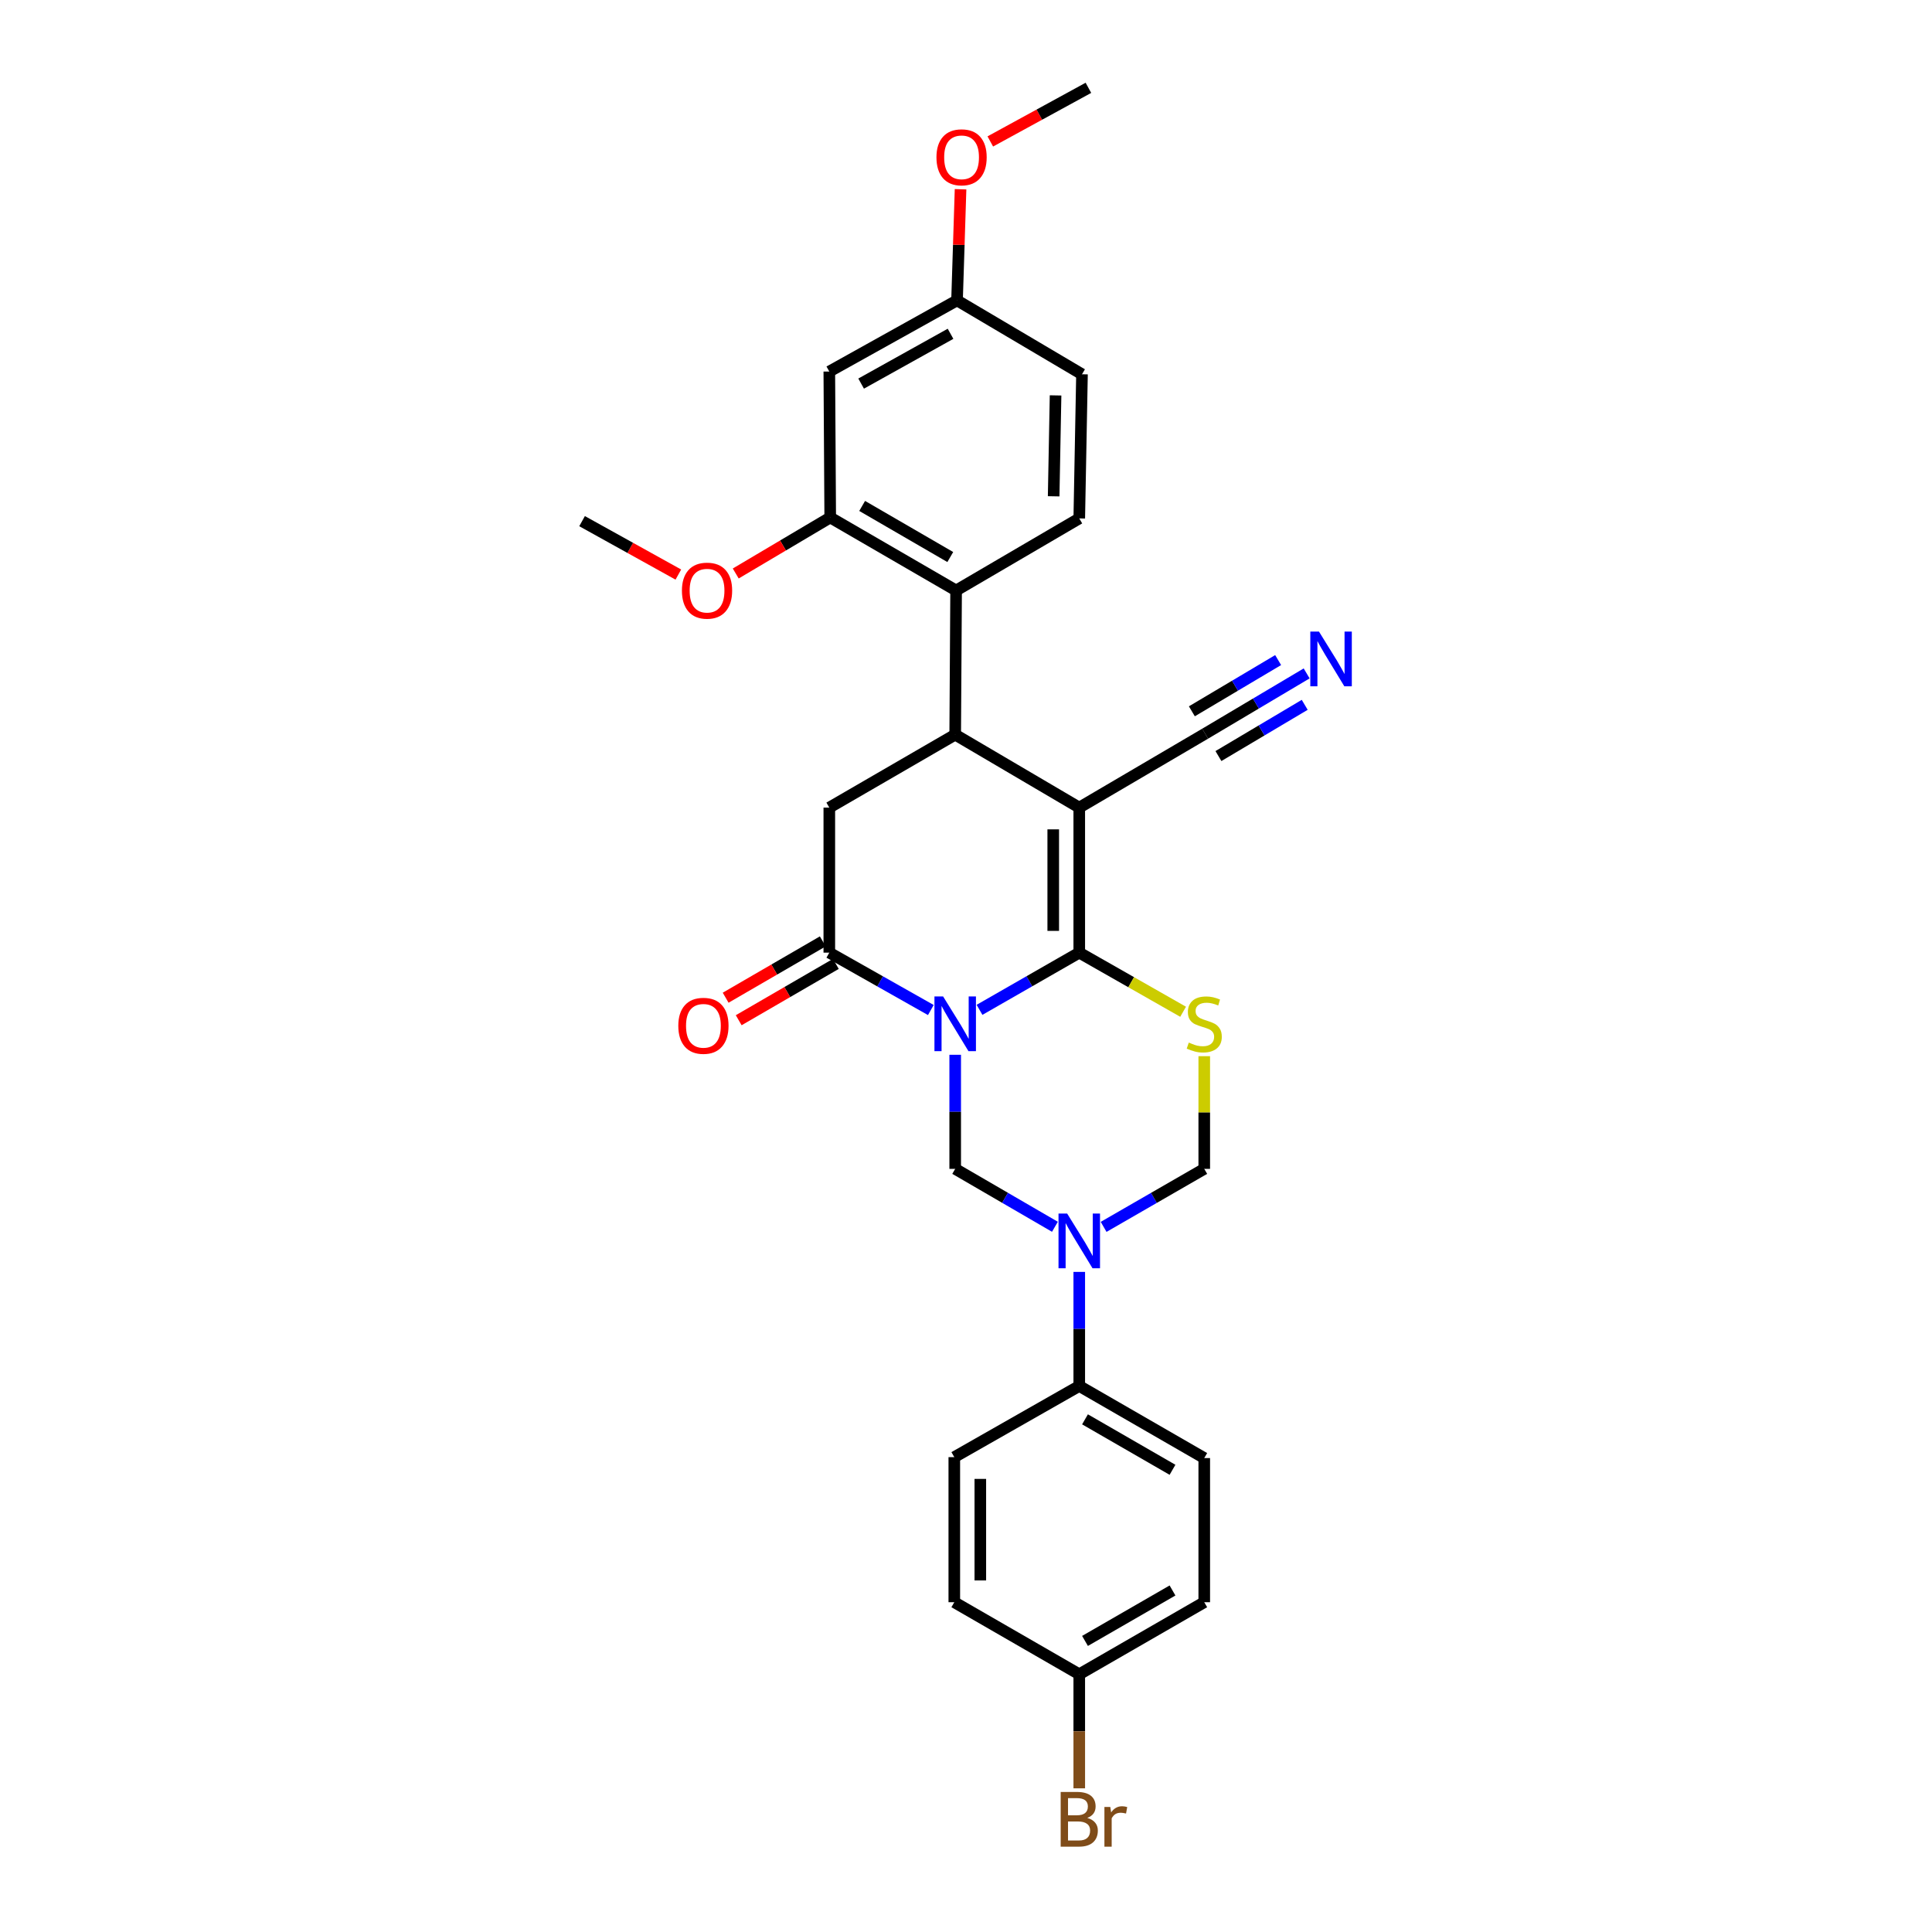<?xml version='1.0' encoding='iso-8859-1'?>
<svg version='1.1' baseProfile='full'
              xmlns='http://www.w3.org/2000/svg'
                      xmlns:rdkit='http://www.rdkit.org/xml'
                      xmlns:xlink='http://www.w3.org/1999/xlink'
                  xml:space='preserve'
width='1000px' height='1000px' viewBox='0 0 1000 1000'>
<!-- END OF HEADER -->
<rect style='opacity:1.0;fill:#FFFFFF;stroke:none' width='1000' height='1000' x='0' y='0'> </rect>
<path class='bond-0' d='M 506.999,522.694 L 532.811,507.89' style='fill:none;fill-rule:evenodd;stroke:#0000FF;stroke-width:6px;stroke-linecap:butt;stroke-linejoin:miter;stroke-opacity:1' />
<path class='bond-0' d='M 532.811,507.89 L 558.624,493.086' style='fill:none;fill-rule:evenodd;stroke:#000000;stroke-width:6px;stroke-linecap:butt;stroke-linejoin:miter;stroke-opacity:1' />
<path class='bond-4' d='M 481.797,522.787 L 455.523,507.937' style='fill:none;fill-rule:evenodd;stroke:#0000FF;stroke-width:6px;stroke-linecap:butt;stroke-linejoin:miter;stroke-opacity:1' />
<path class='bond-4' d='M 455.523,507.937 L 429.25,493.086' style='fill:none;fill-rule:evenodd;stroke:#000000;stroke-width:6px;stroke-linecap:butt;stroke-linejoin:miter;stroke-opacity:1' />
<path class='bond-5' d='M 494.408,545.953 L 494.408,575.478' style='fill:none;fill-rule:evenodd;stroke:#0000FF;stroke-width:6px;stroke-linecap:butt;stroke-linejoin:miter;stroke-opacity:1' />
<path class='bond-5' d='M 494.408,575.478 L 494.408,605.003' style='fill:none;fill-rule:evenodd;stroke:#000000;stroke-width:6px;stroke-linecap:butt;stroke-linejoin:miter;stroke-opacity:1' />
<path class='bond-1' d='M 558.624,493.086 L 558.624,418.013' style='fill:none;fill-rule:evenodd;stroke:#000000;stroke-width:6px;stroke-linecap:butt;stroke-linejoin:miter;stroke-opacity:1' />
<path class='bond-1' d='M 545.155,481.825 L 545.155,429.274' style='fill:none;fill-rule:evenodd;stroke:#000000;stroke-width:6px;stroke-linecap:butt;stroke-linejoin:miter;stroke-opacity:1' />
<path class='bond-3' d='M 558.624,493.086 L 585.501,508.386' style='fill:none;fill-rule:evenodd;stroke:#000000;stroke-width:6px;stroke-linecap:butt;stroke-linejoin:miter;stroke-opacity:1' />
<path class='bond-3' d='M 585.501,508.386 L 612.377,523.687' style='fill:none;fill-rule:evenodd;stroke:#CCCC00;stroke-width:6px;stroke-linecap:butt;stroke-linejoin:miter;stroke-opacity:1' />
<path class='bond-10' d='M 558.624,418.013 L 623.782,379.755' style='fill:none;fill-rule:evenodd;stroke:#000000;stroke-width:6px;stroke-linecap:butt;stroke-linejoin:miter;stroke-opacity:1' />
<path class='bond-30' d='M 558.624,418.013 L 494.408,380.248' style='fill:none;fill-rule:evenodd;stroke:#000000;stroke-width:6px;stroke-linecap:butt;stroke-linejoin:miter;stroke-opacity:1' />
<path class='bond-2' d='M 494.408,380.248 L 429.25,418.013' style='fill:none;fill-rule:evenodd;stroke:#000000;stroke-width:6px;stroke-linecap:butt;stroke-linejoin:miter;stroke-opacity:1' />
<path class='bond-7' d='M 494.408,380.248 L 494.88,305.639' style='fill:none;fill-rule:evenodd;stroke:#000000;stroke-width:6px;stroke-linecap:butt;stroke-linejoin:miter;stroke-opacity:1' />
<path class='bond-29' d='M 623.319,546.673 L 623.319,575.838' style='fill:none;fill-rule:evenodd;stroke:#CCCC00;stroke-width:6px;stroke-linecap:butt;stroke-linejoin:miter;stroke-opacity:1' />
<path class='bond-29' d='M 623.319,575.838 L 623.319,605.003' style='fill:none;fill-rule:evenodd;stroke:#000000;stroke-width:6px;stroke-linecap:butt;stroke-linejoin:miter;stroke-opacity:1' />
<path class='bond-8' d='M 429.25,493.086 L 429.25,418.013' style='fill:none;fill-rule:evenodd;stroke:#000000;stroke-width:6px;stroke-linecap:butt;stroke-linejoin:miter;stroke-opacity:1' />
<path class='bond-16' d='M 425.871,487.26 L 400.734,501.838' style='fill:none;fill-rule:evenodd;stroke:#000000;stroke-width:6px;stroke-linecap:butt;stroke-linejoin:miter;stroke-opacity:1' />
<path class='bond-16' d='M 400.734,501.838 L 375.596,516.416' style='fill:none;fill-rule:evenodd;stroke:#FF0000;stroke-width:6px;stroke-linecap:butt;stroke-linejoin:miter;stroke-opacity:1' />
<path class='bond-16' d='M 432.628,498.912 L 407.491,513.49' style='fill:none;fill-rule:evenodd;stroke:#000000;stroke-width:6px;stroke-linecap:butt;stroke-linejoin:miter;stroke-opacity:1' />
<path class='bond-16' d='M 407.491,513.49 L 382.353,528.068' style='fill:none;fill-rule:evenodd;stroke:#FF0000;stroke-width:6px;stroke-linecap:butt;stroke-linejoin:miter;stroke-opacity:1' />
<path class='bond-6' d='M 494.408,605.003 L 520.218,619.992' style='fill:none;fill-rule:evenodd;stroke:#000000;stroke-width:6px;stroke-linecap:butt;stroke-linejoin:miter;stroke-opacity:1' />
<path class='bond-6' d='M 520.218,619.992 L 546.027,634.981' style='fill:none;fill-rule:evenodd;stroke:#0000FF;stroke-width:6px;stroke-linecap:butt;stroke-linejoin:miter;stroke-opacity:1' />
<path class='bond-9' d='M 571.231,635.029 L 597.275,620.016' style='fill:none;fill-rule:evenodd;stroke:#0000FF;stroke-width:6px;stroke-linecap:butt;stroke-linejoin:miter;stroke-opacity:1' />
<path class='bond-9' d='M 597.275,620.016 L 623.319,605.003' style='fill:none;fill-rule:evenodd;stroke:#000000;stroke-width:6px;stroke-linecap:butt;stroke-linejoin:miter;stroke-opacity:1' />
<path class='bond-13' d='M 558.624,658.334 L 558.624,687.859' style='fill:none;fill-rule:evenodd;stroke:#0000FF;stroke-width:6px;stroke-linecap:butt;stroke-linejoin:miter;stroke-opacity:1' />
<path class='bond-13' d='M 558.624,687.859 L 558.624,717.384' style='fill:none;fill-rule:evenodd;stroke:#000000;stroke-width:6px;stroke-linecap:butt;stroke-linejoin:miter;stroke-opacity:1' />
<path class='bond-11' d='M 494.88,305.639 L 429.721,267.852' style='fill:none;fill-rule:evenodd;stroke:#000000;stroke-width:6px;stroke-linecap:butt;stroke-linejoin:miter;stroke-opacity:1' />
<path class='bond-11' d='M 491.863,288.32 L 446.252,261.869' style='fill:none;fill-rule:evenodd;stroke:#000000;stroke-width:6px;stroke-linecap:butt;stroke-linejoin:miter;stroke-opacity:1' />
<path class='bond-15' d='M 494.88,305.639 L 558.624,268.331' style='fill:none;fill-rule:evenodd;stroke:#000000;stroke-width:6px;stroke-linecap:butt;stroke-linejoin:miter;stroke-opacity:1' />
<path class='bond-12' d='M 623.782,379.755 L 650.052,364.156' style='fill:none;fill-rule:evenodd;stroke:#000000;stroke-width:6px;stroke-linecap:butt;stroke-linejoin:miter;stroke-opacity:1' />
<path class='bond-12' d='M 650.052,364.156 L 676.321,348.557' style='fill:none;fill-rule:evenodd;stroke:#0000FF;stroke-width:6px;stroke-linecap:butt;stroke-linejoin:miter;stroke-opacity:1' />
<path class='bond-12' d='M 630.659,391.335 L 652.988,378.077' style='fill:none;fill-rule:evenodd;stroke:#000000;stroke-width:6px;stroke-linecap:butt;stroke-linejoin:miter;stroke-opacity:1' />
<path class='bond-12' d='M 652.988,378.077 L 675.317,364.818' style='fill:none;fill-rule:evenodd;stroke:#0000FF;stroke-width:6px;stroke-linecap:butt;stroke-linejoin:miter;stroke-opacity:1' />
<path class='bond-12' d='M 616.906,368.174 L 639.235,354.915' style='fill:none;fill-rule:evenodd;stroke:#000000;stroke-width:6px;stroke-linecap:butt;stroke-linejoin:miter;stroke-opacity:1' />
<path class='bond-12' d='M 639.235,354.915 L 661.563,341.656' style='fill:none;fill-rule:evenodd;stroke:#0000FF;stroke-width:6px;stroke-linecap:butt;stroke-linejoin:miter;stroke-opacity:1' />
<path class='bond-14' d='M 429.721,267.852 L 429.25,192.308' style='fill:none;fill-rule:evenodd;stroke:#000000;stroke-width:6px;stroke-linecap:butt;stroke-linejoin:miter;stroke-opacity:1' />
<path class='bond-21' d='M 429.721,267.852 L 405.268,282.345' style='fill:none;fill-rule:evenodd;stroke:#000000;stroke-width:6px;stroke-linecap:butt;stroke-linejoin:miter;stroke-opacity:1' />
<path class='bond-21' d='M 405.268,282.345 L 380.815,296.837' style='fill:none;fill-rule:evenodd;stroke:#FF0000;stroke-width:6px;stroke-linecap:butt;stroke-linejoin:miter;stroke-opacity:1' />
<path class='bond-17' d='M 558.624,717.384 L 623.319,754.693' style='fill:none;fill-rule:evenodd;stroke:#000000;stroke-width:6px;stroke-linecap:butt;stroke-linejoin:miter;stroke-opacity:1' />
<path class='bond-17' d='M 561.6,734.648 L 606.886,760.764' style='fill:none;fill-rule:evenodd;stroke:#000000;stroke-width:6px;stroke-linecap:butt;stroke-linejoin:miter;stroke-opacity:1' />
<path class='bond-18' d='M 558.624,717.384 L 493.944,754.214' style='fill:none;fill-rule:evenodd;stroke:#000000;stroke-width:6px;stroke-linecap:butt;stroke-linejoin:miter;stroke-opacity:1' />
<path class='bond-32' d='M 429.25,192.308 L 495.359,155.479' style='fill:none;fill-rule:evenodd;stroke:#000000;stroke-width:6px;stroke-linecap:butt;stroke-linejoin:miter;stroke-opacity:1' />
<path class='bond-32' d='M 445.721,198.55 L 491.997,172.769' style='fill:none;fill-rule:evenodd;stroke:#000000;stroke-width:6px;stroke-linecap:butt;stroke-linejoin:miter;stroke-opacity:1' />
<path class='bond-20' d='M 558.624,268.331 L 560.038,193.722' style='fill:none;fill-rule:evenodd;stroke:#000000;stroke-width:6px;stroke-linecap:butt;stroke-linejoin:miter;stroke-opacity:1' />
<path class='bond-20' d='M 545.37,256.885 L 546.36,204.658' style='fill:none;fill-rule:evenodd;stroke:#000000;stroke-width:6px;stroke-linecap:butt;stroke-linejoin:miter;stroke-opacity:1' />
<path class='bond-24' d='M 623.319,754.693 L 623.319,829.302' style='fill:none;fill-rule:evenodd;stroke:#000000;stroke-width:6px;stroke-linecap:butt;stroke-linejoin:miter;stroke-opacity:1' />
<path class='bond-23' d='M 493.944,754.214 L 493.944,829.302' style='fill:none;fill-rule:evenodd;stroke:#000000;stroke-width:6px;stroke-linecap:butt;stroke-linejoin:miter;stroke-opacity:1' />
<path class='bond-23' d='M 507.413,765.477 L 507.413,818.038' style='fill:none;fill-rule:evenodd;stroke:#000000;stroke-width:6px;stroke-linecap:butt;stroke-linejoin:miter;stroke-opacity:1' />
<path class='bond-19' d='M 495.359,155.479 L 560.038,193.722' style='fill:none;fill-rule:evenodd;stroke:#000000;stroke-width:6px;stroke-linecap:butt;stroke-linejoin:miter;stroke-opacity:1' />
<path class='bond-26' d='M 495.359,155.479 L 496.27,126.717' style='fill:none;fill-rule:evenodd;stroke:#000000;stroke-width:6px;stroke-linecap:butt;stroke-linejoin:miter;stroke-opacity:1' />
<path class='bond-26' d='M 496.27,126.717 L 497.182,97.956' style='fill:none;fill-rule:evenodd;stroke:#FF0000;stroke-width:6px;stroke-linecap:butt;stroke-linejoin:miter;stroke-opacity:1' />
<path class='bond-27' d='M 351.113,297.399 L 326.198,283.572' style='fill:none;fill-rule:evenodd;stroke:#FF0000;stroke-width:6px;stroke-linecap:butt;stroke-linejoin:miter;stroke-opacity:1' />
<path class='bond-27' d='M 326.198,283.572 L 301.282,269.745' style='fill:none;fill-rule:evenodd;stroke:#000000;stroke-width:6px;stroke-linecap:butt;stroke-linejoin:miter;stroke-opacity:1' />
<path class='bond-22' d='M 558.624,866.602 L 493.944,829.302' style='fill:none;fill-rule:evenodd;stroke:#000000;stroke-width:6px;stroke-linecap:butt;stroke-linejoin:miter;stroke-opacity:1' />
<path class='bond-25' d='M 558.624,866.602 L 558.624,896.12' style='fill:none;fill-rule:evenodd;stroke:#000000;stroke-width:6px;stroke-linecap:butt;stroke-linejoin:miter;stroke-opacity:1' />
<path class='bond-25' d='M 558.624,896.12 L 558.624,925.638' style='fill:none;fill-rule:evenodd;stroke:#7F4C19;stroke-width:6px;stroke-linecap:butt;stroke-linejoin:miter;stroke-opacity:1' />
<path class='bond-31' d='M 558.624,866.602 L 623.319,829.302' style='fill:none;fill-rule:evenodd;stroke:#000000;stroke-width:6px;stroke-linecap:butt;stroke-linejoin:miter;stroke-opacity:1' />
<path class='bond-31' d='M 561.601,849.339 L 606.887,823.229' style='fill:none;fill-rule:evenodd;stroke:#000000;stroke-width:6px;stroke-linecap:butt;stroke-linejoin:miter;stroke-opacity:1' />
<path class='bond-28' d='M 512.579,73.213 L 537.97,59.334' style='fill:none;fill-rule:evenodd;stroke:#FF0000;stroke-width:6px;stroke-linecap:butt;stroke-linejoin:miter;stroke-opacity:1' />
<path class='bond-28' d='M 537.97,59.334 L 563.36,45.455' style='fill:none;fill-rule:evenodd;stroke:#000000;stroke-width:6px;stroke-linecap:butt;stroke-linejoin:miter;stroke-opacity:1' />
<path  class='atom-0' d='M 488.148 515.755
L 497.428 530.755
Q 498.348 532.235, 499.828 534.915
Q 501.308 537.595, 501.388 537.755
L 501.388 515.755
L 505.148 515.755
L 505.148 544.075
L 501.268 544.075
L 491.308 527.675
Q 490.148 525.755, 488.908 523.555
Q 487.708 521.355, 487.348 520.675
L 487.348 544.075
L 483.668 544.075
L 483.668 515.755
L 488.148 515.755
' fill='#0000FF'/>
<path  class='atom-4' d='M 615.319 539.635
Q 615.639 539.755, 616.959 540.315
Q 618.279 540.875, 619.719 541.235
Q 621.199 541.555, 622.639 541.555
Q 625.319 541.555, 626.879 540.275
Q 628.439 538.955, 628.439 536.675
Q 628.439 535.115, 627.639 534.155
Q 626.879 533.195, 625.679 532.675
Q 624.479 532.155, 622.479 531.555
Q 619.959 530.795, 618.439 530.075
Q 616.959 529.355, 615.879 527.835
Q 614.839 526.315, 614.839 523.755
Q 614.839 520.195, 617.239 517.995
Q 619.679 515.795, 624.479 515.795
Q 627.759 515.795, 631.479 517.355
L 630.559 520.435
Q 627.159 519.035, 624.599 519.035
Q 621.839 519.035, 620.319 520.195
Q 618.799 521.315, 618.839 523.275
Q 618.839 524.795, 619.599 525.715
Q 620.399 526.635, 621.519 527.155
Q 622.679 527.675, 624.599 528.275
Q 627.159 529.075, 628.679 529.875
Q 630.199 530.675, 631.279 532.315
Q 632.399 533.915, 632.399 536.675
Q 632.399 540.595, 629.759 542.715
Q 627.159 544.795, 622.799 544.795
Q 620.279 544.795, 618.359 544.235
Q 616.479 543.715, 614.239 542.795
L 615.319 539.635
' fill='#CCCC00'/>
<path  class='atom-7' d='M 552.364 628.137
L 561.644 643.137
Q 562.564 644.617, 564.044 647.297
Q 565.524 649.977, 565.604 650.137
L 565.604 628.137
L 569.364 628.137
L 569.364 656.457
L 565.484 656.457
L 555.524 640.057
Q 554.364 638.137, 553.124 635.937
Q 551.924 633.737, 551.564 633.057
L 551.564 656.457
L 547.884 656.457
L 547.884 628.137
L 552.364 628.137
' fill='#0000FF'/>
<path  class='atom-13' d='M 682.696 326.895
L 691.976 341.895
Q 692.896 343.375, 694.376 346.055
Q 695.856 348.735, 695.936 348.895
L 695.936 326.895
L 699.696 326.895
L 699.696 355.215
L 695.816 355.215
L 685.856 338.815
Q 684.696 336.895, 683.456 334.695
Q 682.256 332.495, 681.896 331.815
L 681.896 355.215
L 678.216 355.215
L 678.216 326.895
L 682.696 326.895
' fill='#0000FF'/>
<path  class='atom-17' d='M 351.091 530.953
Q 351.091 524.153, 354.451 520.353
Q 357.811 516.553, 364.091 516.553
Q 370.371 516.553, 373.731 520.353
Q 377.091 524.153, 377.091 530.953
Q 377.091 537.833, 373.691 541.753
Q 370.291 545.633, 364.091 545.633
Q 357.851 545.633, 354.451 541.753
Q 351.091 537.873, 351.091 530.953
M 364.091 542.433
Q 368.411 542.433, 370.731 539.553
Q 373.091 536.633, 373.091 530.953
Q 373.091 525.393, 370.731 522.593
Q 368.411 519.753, 364.091 519.753
Q 359.771 519.753, 357.411 522.553
Q 355.091 525.353, 355.091 530.953
Q 355.091 536.673, 357.411 539.553
Q 359.771 542.433, 364.091 542.433
' fill='#FF0000'/>
<path  class='atom-22' d='M 352.962 305.719
Q 352.962 298.919, 356.322 295.119
Q 359.682 291.319, 365.962 291.319
Q 372.242 291.319, 375.602 295.119
Q 378.962 298.919, 378.962 305.719
Q 378.962 312.599, 375.562 316.519
Q 372.162 320.399, 365.962 320.399
Q 359.722 320.399, 356.322 316.519
Q 352.962 312.639, 352.962 305.719
M 365.962 317.199
Q 370.282 317.199, 372.602 314.319
Q 374.962 311.399, 374.962 305.719
Q 374.962 300.159, 372.602 297.359
Q 370.282 294.519, 365.962 294.519
Q 361.642 294.519, 359.282 297.319
Q 356.962 300.119, 356.962 305.719
Q 356.962 311.439, 359.282 314.319
Q 361.642 317.199, 365.962 317.199
' fill='#FF0000'/>
<path  class='atom-26' d='M 562.764 940.955
Q 565.484 941.715, 566.844 943.395
Q 568.244 945.035, 568.244 947.475
Q 568.244 951.395, 565.724 953.635
Q 563.244 955.835, 558.524 955.835
L 549.004 955.835
L 549.004 927.515
L 557.364 927.515
Q 562.204 927.515, 564.644 929.475
Q 567.084 931.435, 567.084 935.035
Q 567.084 939.315, 562.764 940.955
M 552.804 930.715
L 552.804 939.595
L 557.364 939.595
Q 560.164 939.595, 561.604 938.475
Q 563.084 937.315, 563.084 935.035
Q 563.084 930.715, 557.364 930.715
L 552.804 930.715
M 558.524 952.635
Q 561.284 952.635, 562.764 951.315
Q 564.244 949.995, 564.244 947.475
Q 564.244 945.155, 562.604 943.995
Q 561.004 942.795, 557.924 942.795
L 552.804 942.795
L 552.804 952.635
L 558.524 952.635
' fill='#7F4C19'/>
<path  class='atom-26' d='M 574.684 935.275
L 575.124 938.115
Q 577.284 934.915, 580.804 934.915
Q 581.924 934.915, 583.444 935.315
L 582.844 938.675
Q 581.124 938.275, 580.164 938.275
Q 578.484 938.275, 577.364 938.955
Q 576.284 939.595, 575.404 941.155
L 575.404 955.835
L 571.644 955.835
L 571.644 935.275
L 574.684 935.275
' fill='#7F4C19'/>
<path  class='atom-27' d='M 484.708 81.421
Q 484.708 74.621, 488.068 70.821
Q 491.428 67.021, 497.708 67.021
Q 503.988 67.021, 507.348 70.821
Q 510.708 74.621, 510.708 81.421
Q 510.708 88.301, 507.308 92.221
Q 503.908 96.101, 497.708 96.101
Q 491.468 96.101, 488.068 92.221
Q 484.708 88.341, 484.708 81.421
M 497.708 92.901
Q 502.028 92.901, 504.348 90.021
Q 506.708 87.101, 506.708 81.421
Q 506.708 75.861, 504.348 73.061
Q 502.028 70.221, 497.708 70.221
Q 493.388 70.221, 491.028 73.021
Q 488.708 75.821, 488.708 81.421
Q 488.708 87.141, 491.028 90.021
Q 493.388 92.901, 497.708 92.901
' fill='#FF0000'/>
</svg>
